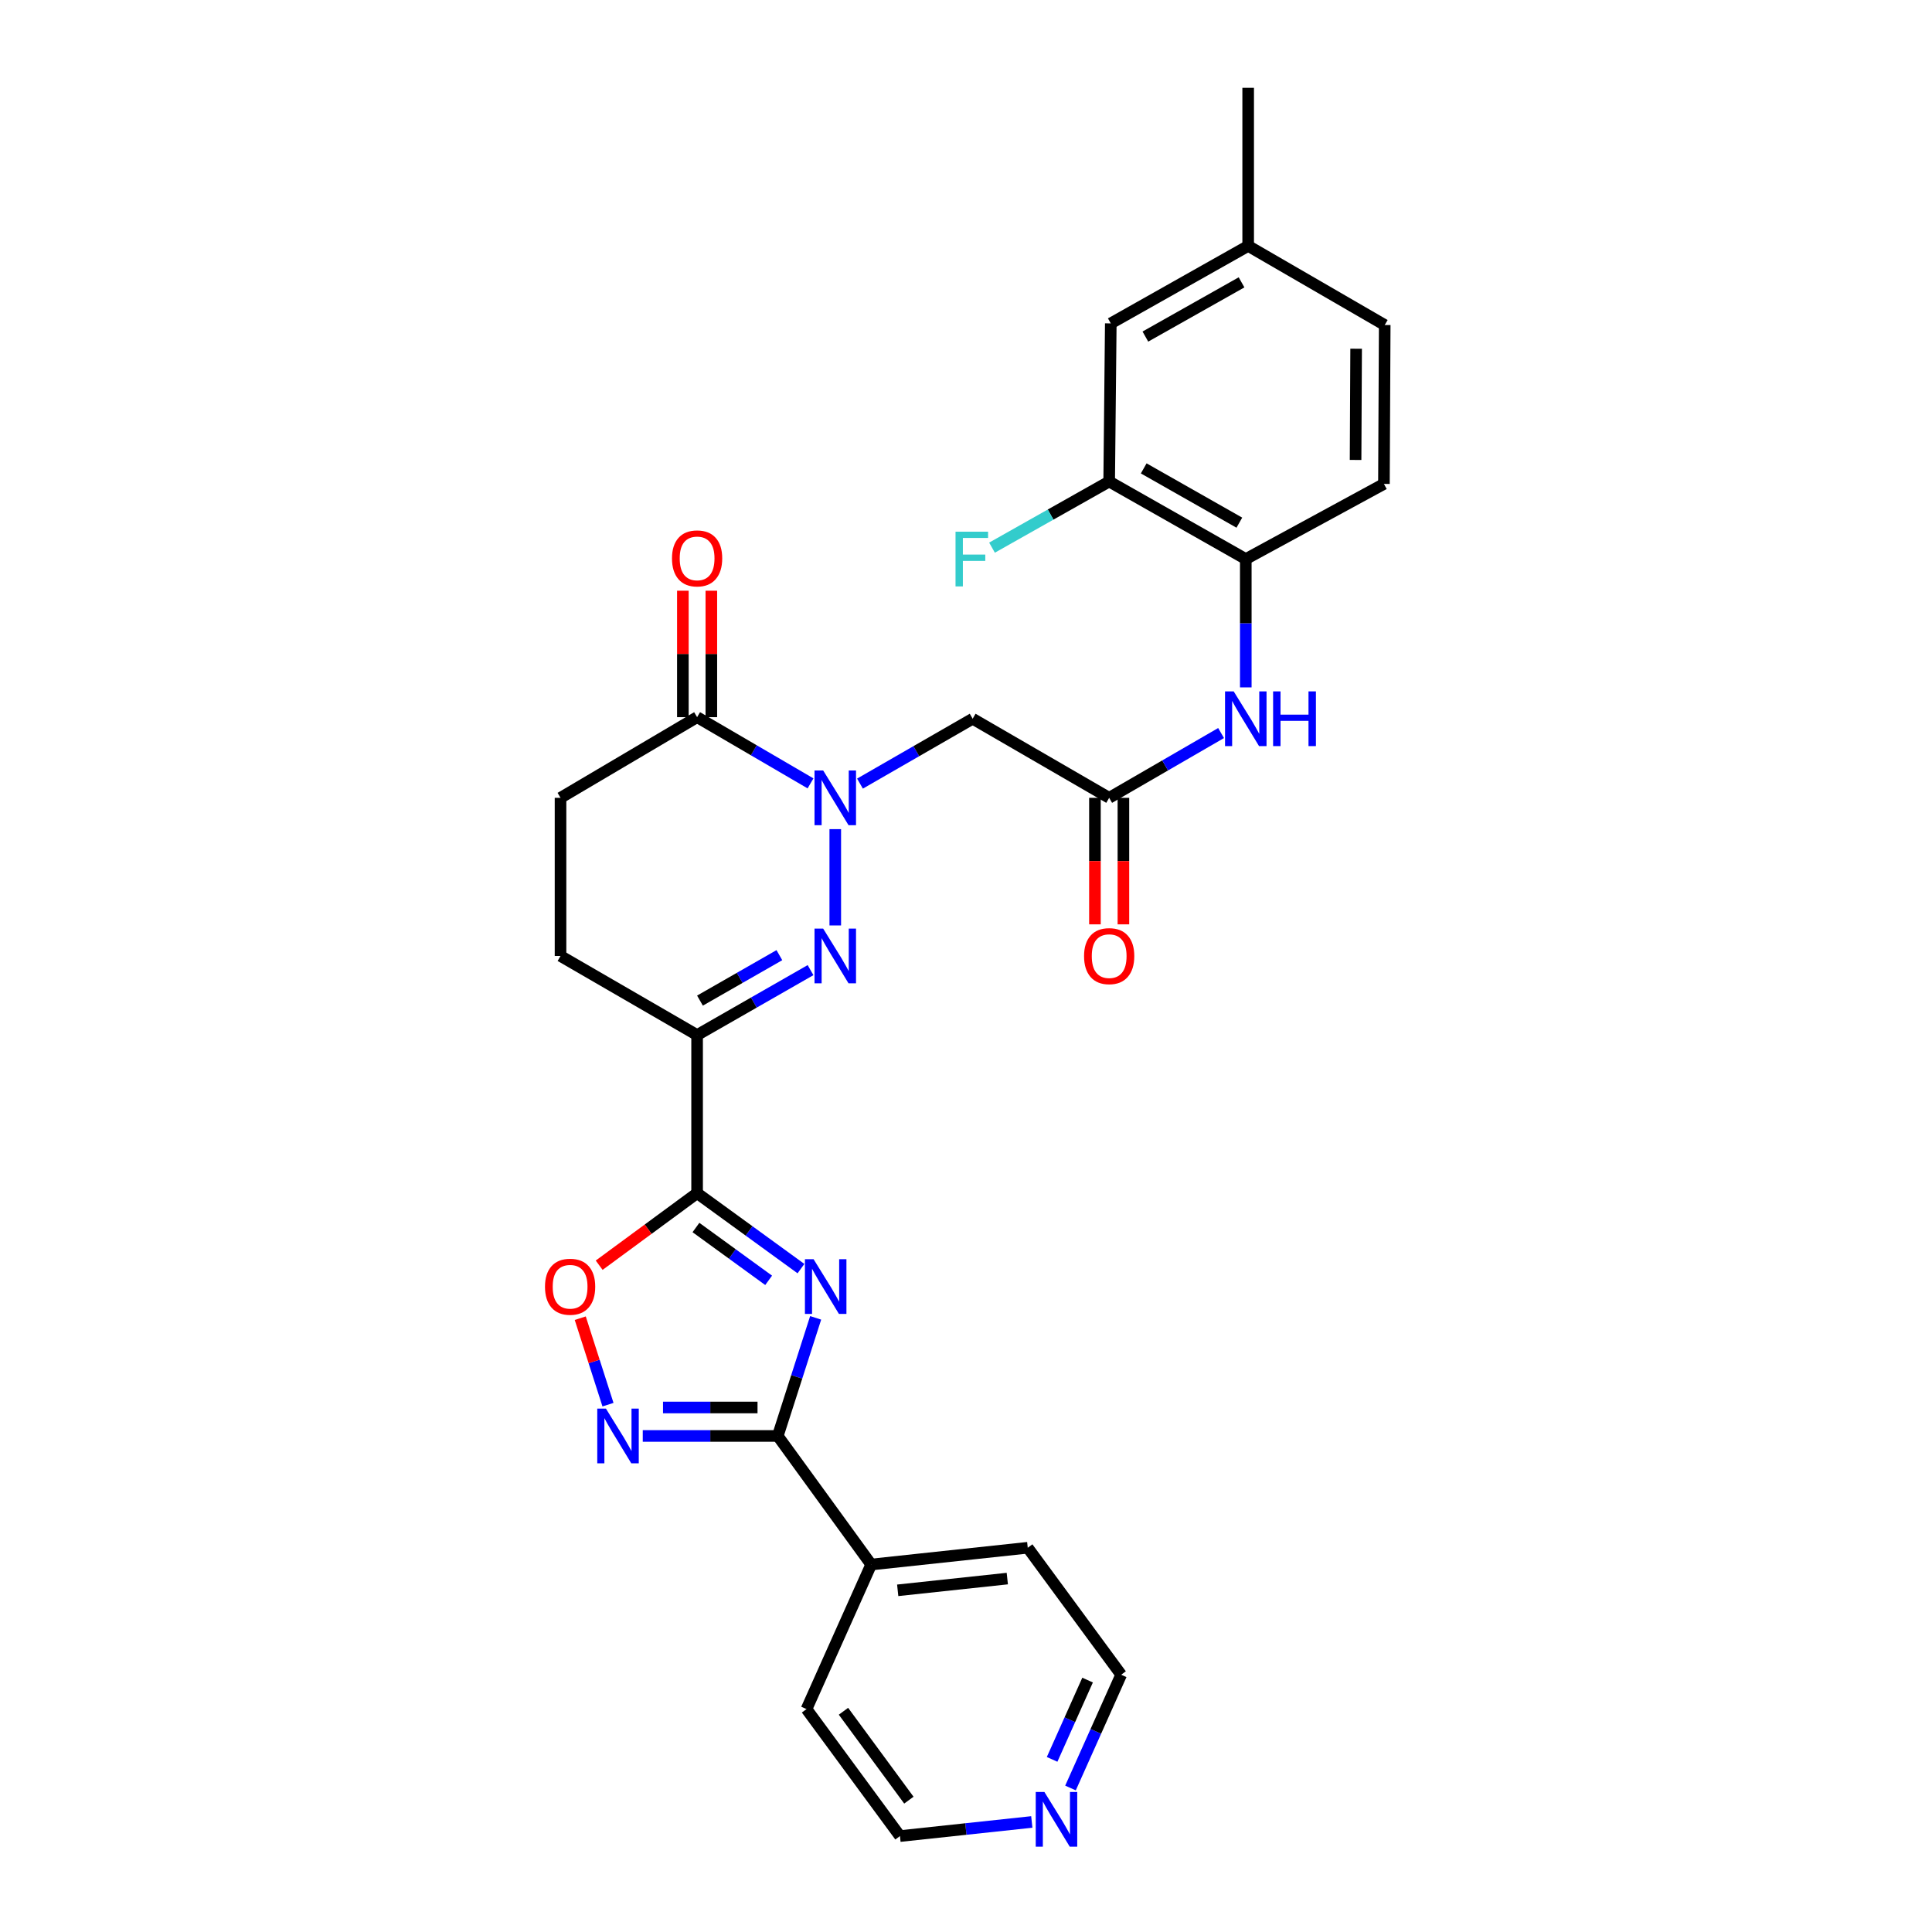 <?xml version='1.0' encoding='iso-8859-1'?>
<svg version='1.1' baseProfile='full'
              xmlns='http://www.w3.org/2000/svg'
                      xmlns:rdkit='http://www.rdkit.org/xml'
                      xmlns:xlink='http://www.w3.org/1999/xlink'
                  xml:space='preserve'
width='1000px' height='1000px' viewBox='0 0 1000 1000'>
<!-- END OF HEADER -->
<rect style='opacity:1.0;fill:#FFFFFF;stroke:none' width='1000' height='1000' x='0' y='0'> </rect>
<path class='bond-0' d='M 414.575,656.634 L 387.698,637.106' style='fill:none;fill-rule:evenodd;stroke:#0000FF;stroke-width:6px;stroke-linecap:butt;stroke-linejoin:miter;stroke-opacity:1' />
<path class='bond-0' d='M 387.698,637.106 L 360.821,617.579' style='fill:none;fill-rule:evenodd;stroke:#000000;stroke-width:6px;stroke-linecap:butt;stroke-linejoin:miter;stroke-opacity:1' />
<path class='bond-0' d='M 397.85,662.698 L 379.036,649.028' style='fill:none;fill-rule:evenodd;stroke:#0000FF;stroke-width:6px;stroke-linecap:butt;stroke-linejoin:miter;stroke-opacity:1' />
<path class='bond-0' d='M 379.036,649.028 L 360.222,635.359' style='fill:none;fill-rule:evenodd;stroke:#000000;stroke-width:6px;stroke-linecap:butt;stroke-linejoin:miter;stroke-opacity:1' />
<path class='bond-4' d='M 422.179,682.121 L 412.376,712.684' style='fill:none;fill-rule:evenodd;stroke:#0000FF;stroke-width:6px;stroke-linecap:butt;stroke-linejoin:miter;stroke-opacity:1' />
<path class='bond-4' d='M 412.376,712.684 L 402.574,743.248' style='fill:none;fill-rule:evenodd;stroke:#000000;stroke-width:6px;stroke-linecap:butt;stroke-linejoin:miter;stroke-opacity:1' />
<path class='bond-3' d='M 360.821,617.579 L 360.821,535.743' style='fill:none;fill-rule:evenodd;stroke:#000000;stroke-width:6px;stroke-linecap:butt;stroke-linejoin:miter;stroke-opacity:1' />
<path class='bond-6' d='M 360.821,617.579 L 335.474,636.223' style='fill:none;fill-rule:evenodd;stroke:#000000;stroke-width:6px;stroke-linecap:butt;stroke-linejoin:miter;stroke-opacity:1' />
<path class='bond-6' d='M 335.474,636.223 L 310.128,654.868' style='fill:none;fill-rule:evenodd;stroke:#FF0000;stroke-width:6px;stroke-linecap:butt;stroke-linejoin:miter;stroke-opacity:1' />
<path class='bond-1' d='M 432.333,429.162 L 432.333,479.007' style='fill:none;fill-rule:evenodd;stroke:#0000FF;stroke-width:6px;stroke-linecap:butt;stroke-linejoin:miter;stroke-opacity:1' />
<path class='bond-7' d='M 445.124,405.593 L 474.284,388.807' style='fill:none;fill-rule:evenodd;stroke:#0000FF;stroke-width:6px;stroke-linecap:butt;stroke-linejoin:miter;stroke-opacity:1' />
<path class='bond-7' d='M 474.284,388.807 L 503.444,372.021' style='fill:none;fill-rule:evenodd;stroke:#000000;stroke-width:6px;stroke-linecap:butt;stroke-linejoin:miter;stroke-opacity:1' />
<path class='bond-31' d='M 419.523,405.477 L 390.172,388.34' style='fill:none;fill-rule:evenodd;stroke:#0000FF;stroke-width:6px;stroke-linecap:butt;stroke-linejoin:miter;stroke-opacity:1' />
<path class='bond-31' d='M 390.172,388.34 L 360.821,371.203' style='fill:none;fill-rule:evenodd;stroke:#000000;stroke-width:6px;stroke-linecap:butt;stroke-linejoin:miter;stroke-opacity:1' />
<path class='bond-2' d='M 419.533,502.135 L 390.177,518.939' style='fill:none;fill-rule:evenodd;stroke:#0000FF;stroke-width:6px;stroke-linecap:butt;stroke-linejoin:miter;stroke-opacity:1' />
<path class='bond-2' d='M 390.177,518.939 L 360.821,535.743' style='fill:none;fill-rule:evenodd;stroke:#000000;stroke-width:6px;stroke-linecap:butt;stroke-linejoin:miter;stroke-opacity:1' />
<path class='bond-2' d='M 403.405,494.387 L 382.856,506.15' style='fill:none;fill-rule:evenodd;stroke:#0000FF;stroke-width:6px;stroke-linecap:butt;stroke-linejoin:miter;stroke-opacity:1' />
<path class='bond-2' d='M 382.856,506.15 L 362.307,517.912' style='fill:none;fill-rule:evenodd;stroke:#000000;stroke-width:6px;stroke-linecap:butt;stroke-linejoin:miter;stroke-opacity:1' />
<path class='bond-13' d='M 360.821,535.743 L 290.127,494.808' style='fill:none;fill-rule:evenodd;stroke:#000000;stroke-width:6px;stroke-linecap:butt;stroke-linejoin:miter;stroke-opacity:1' />
<path class='bond-5' d='M 402.574,743.248 L 367.634,743.248' style='fill:none;fill-rule:evenodd;stroke:#000000;stroke-width:6px;stroke-linecap:butt;stroke-linejoin:miter;stroke-opacity:1' />
<path class='bond-5' d='M 367.634,743.248 L 332.693,743.248' style='fill:none;fill-rule:evenodd;stroke:#0000FF;stroke-width:6px;stroke-linecap:butt;stroke-linejoin:miter;stroke-opacity:1' />
<path class='bond-5' d='M 392.092,728.511 L 367.634,728.511' style='fill:none;fill-rule:evenodd;stroke:#000000;stroke-width:6px;stroke-linecap:butt;stroke-linejoin:miter;stroke-opacity:1' />
<path class='bond-5' d='M 367.634,728.511 L 343.175,728.511' style='fill:none;fill-rule:evenodd;stroke:#0000FF;stroke-width:6px;stroke-linecap:butt;stroke-linejoin:miter;stroke-opacity:1' />
<path class='bond-14' d='M 402.574,743.248 L 450.926,809.799' style='fill:none;fill-rule:evenodd;stroke:#000000;stroke-width:6px;stroke-linecap:butt;stroke-linejoin:miter;stroke-opacity:1' />
<path class='bond-29' d='M 314.694,727.058 L 307.515,704.677' style='fill:none;fill-rule:evenodd;stroke:#0000FF;stroke-width:6px;stroke-linecap:butt;stroke-linejoin:miter;stroke-opacity:1' />
<path class='bond-29' d='M 307.515,704.677 L 300.337,682.296' style='fill:none;fill-rule:evenodd;stroke:#FF0000;stroke-width:6px;stroke-linecap:butt;stroke-linejoin:miter;stroke-opacity:1' />
<path class='bond-9' d='M 503.444,372.021 L 574.106,412.956' style='fill:none;fill-rule:evenodd;stroke:#000000;stroke-width:6px;stroke-linecap:butt;stroke-linejoin:miter;stroke-opacity:1' />
<path class='bond-8' d='M 360.821,371.203 L 290.127,412.956' style='fill:none;fill-rule:evenodd;stroke:#000000;stroke-width:6px;stroke-linecap:butt;stroke-linejoin:miter;stroke-opacity:1' />
<path class='bond-16' d='M 368.189,371.203 L 368.189,338.48' style='fill:none;fill-rule:evenodd;stroke:#000000;stroke-width:6px;stroke-linecap:butt;stroke-linejoin:miter;stroke-opacity:1' />
<path class='bond-16' d='M 368.189,338.48 L 368.189,305.757' style='fill:none;fill-rule:evenodd;stroke:#FF0000;stroke-width:6px;stroke-linecap:butt;stroke-linejoin:miter;stroke-opacity:1' />
<path class='bond-16' d='M 353.452,371.203 L 353.452,338.48' style='fill:none;fill-rule:evenodd;stroke:#000000;stroke-width:6px;stroke-linecap:butt;stroke-linejoin:miter;stroke-opacity:1' />
<path class='bond-16' d='M 353.452,338.48 L 353.452,305.757' style='fill:none;fill-rule:evenodd;stroke:#FF0000;stroke-width:6px;stroke-linecap:butt;stroke-linejoin:miter;stroke-opacity:1' />
<path class='bond-10' d='M 574.106,412.956 L 603.069,396.189' style='fill:none;fill-rule:evenodd;stroke:#000000;stroke-width:6px;stroke-linecap:butt;stroke-linejoin:miter;stroke-opacity:1' />
<path class='bond-10' d='M 603.069,396.189 L 632.033,379.421' style='fill:none;fill-rule:evenodd;stroke:#0000FF;stroke-width:6px;stroke-linecap:butt;stroke-linejoin:miter;stroke-opacity:1' />
<path class='bond-17' d='M 566.737,412.956 L 566.737,445.699' style='fill:none;fill-rule:evenodd;stroke:#000000;stroke-width:6px;stroke-linecap:butt;stroke-linejoin:miter;stroke-opacity:1' />
<path class='bond-17' d='M 566.737,445.699 L 566.737,478.442' style='fill:none;fill-rule:evenodd;stroke:#FF0000;stroke-width:6px;stroke-linecap:butt;stroke-linejoin:miter;stroke-opacity:1' />
<path class='bond-17' d='M 581.474,412.956 L 581.474,445.699' style='fill:none;fill-rule:evenodd;stroke:#000000;stroke-width:6px;stroke-linecap:butt;stroke-linejoin:miter;stroke-opacity:1' />
<path class='bond-17' d='M 581.474,445.699 L 581.474,478.442' style='fill:none;fill-rule:evenodd;stroke:#FF0000;stroke-width:6px;stroke-linecap:butt;stroke-linejoin:miter;stroke-opacity:1' />
<path class='bond-11' d='M 644.816,355.795 L 644.816,322.581' style='fill:none;fill-rule:evenodd;stroke:#0000FF;stroke-width:6px;stroke-linecap:butt;stroke-linejoin:miter;stroke-opacity:1' />
<path class='bond-11' d='M 644.816,322.581 L 644.816,289.367' style='fill:none;fill-rule:evenodd;stroke:#000000;stroke-width:6px;stroke-linecap:butt;stroke-linejoin:miter;stroke-opacity:1' />
<path class='bond-12' d='M 644.816,289.367 L 574.106,249.234' style='fill:none;fill-rule:evenodd;stroke:#000000;stroke-width:6px;stroke-linecap:butt;stroke-linejoin:miter;stroke-opacity:1' />
<path class='bond-12' d='M 641.483,270.531 L 591.986,242.438' style='fill:none;fill-rule:evenodd;stroke:#000000;stroke-width:6px;stroke-linecap:butt;stroke-linejoin:miter;stroke-opacity:1' />
<path class='bond-20' d='M 644.816,289.367 L 716.32,250.479' style='fill:none;fill-rule:evenodd;stroke:#000000;stroke-width:6px;stroke-linecap:butt;stroke-linejoin:miter;stroke-opacity:1' />
<path class='bond-18' d='M 574.106,249.234 L 574.941,167.39' style='fill:none;fill-rule:evenodd;stroke:#000000;stroke-width:6px;stroke-linecap:butt;stroke-linejoin:miter;stroke-opacity:1' />
<path class='bond-21' d='M 574.106,249.234 L 543.785,266.348' style='fill:none;fill-rule:evenodd;stroke:#000000;stroke-width:6px;stroke-linecap:butt;stroke-linejoin:miter;stroke-opacity:1' />
<path class='bond-21' d='M 543.785,266.348 L 513.464,283.462' style='fill:none;fill-rule:evenodd;stroke:#33CCCC;stroke-width:6px;stroke-linecap:butt;stroke-linejoin:miter;stroke-opacity:1' />
<path class='bond-15' d='M 290.127,494.808 L 290.127,412.956' style='fill:none;fill-rule:evenodd;stroke:#000000;stroke-width:6px;stroke-linecap:butt;stroke-linejoin:miter;stroke-opacity:1' />
<path class='bond-26' d='M 450.926,809.799 L 417.449,884.619' style='fill:none;fill-rule:evenodd;stroke:#000000;stroke-width:6px;stroke-linecap:butt;stroke-linejoin:miter;stroke-opacity:1' />
<path class='bond-27' d='M 450.926,809.799 L 531.959,801.113' style='fill:none;fill-rule:evenodd;stroke:#000000;stroke-width:6px;stroke-linecap:butt;stroke-linejoin:miter;stroke-opacity:1' />
<path class='bond-27' d='M 464.651,823.149 L 521.375,817.068' style='fill:none;fill-rule:evenodd;stroke:#000000;stroke-width:6px;stroke-linecap:butt;stroke-linejoin:miter;stroke-opacity:1' />
<path class='bond-32' d='M 574.941,167.39 L 646.052,127.291' style='fill:none;fill-rule:evenodd;stroke:#000000;stroke-width:6px;stroke-linecap:butt;stroke-linejoin:miter;stroke-opacity:1' />
<path class='bond-32' d='M 592.846,174.211 L 642.624,146.142' style='fill:none;fill-rule:evenodd;stroke:#000000;stroke-width:6px;stroke-linecap:butt;stroke-linejoin:miter;stroke-opacity:1' />
<path class='bond-19' d='M 554.088,925.464 L 567.204,896.151' style='fill:none;fill-rule:evenodd;stroke:#0000FF;stroke-width:6px;stroke-linecap:butt;stroke-linejoin:miter;stroke-opacity:1' />
<path class='bond-19' d='M 567.204,896.151 L 580.319,866.837' style='fill:none;fill-rule:evenodd;stroke:#000000;stroke-width:6px;stroke-linecap:butt;stroke-linejoin:miter;stroke-opacity:1' />
<path class='bond-19' d='M 544.571,910.651 L 553.752,890.132' style='fill:none;fill-rule:evenodd;stroke:#0000FF;stroke-width:6px;stroke-linecap:butt;stroke-linejoin:miter;stroke-opacity:1' />
<path class='bond-19' d='M 553.752,890.132 L 562.933,869.613' style='fill:none;fill-rule:evenodd;stroke:#000000;stroke-width:6px;stroke-linecap:butt;stroke-linejoin:miter;stroke-opacity:1' />
<path class='bond-30' d='M 534.058,943.042 L 499.938,946.697' style='fill:none;fill-rule:evenodd;stroke:#0000FF;stroke-width:6px;stroke-linecap:butt;stroke-linejoin:miter;stroke-opacity:1' />
<path class='bond-30' d='M 499.938,946.697 L 465.818,950.352' style='fill:none;fill-rule:evenodd;stroke:#000000;stroke-width:6px;stroke-linecap:butt;stroke-linejoin:miter;stroke-opacity:1' />
<path class='bond-23' d='M 716.32,250.479 L 716.729,168.233' style='fill:none;fill-rule:evenodd;stroke:#000000;stroke-width:6px;stroke-linecap:butt;stroke-linejoin:miter;stroke-opacity:1' />
<path class='bond-23' d='M 701.645,238.069 L 701.932,180.497' style='fill:none;fill-rule:evenodd;stroke:#000000;stroke-width:6px;stroke-linecap:butt;stroke-linejoin:miter;stroke-opacity:1' />
<path class='bond-22' d='M 646.052,127.291 L 716.729,168.233' style='fill:none;fill-rule:evenodd;stroke:#000000;stroke-width:6px;stroke-linecap:butt;stroke-linejoin:miter;stroke-opacity:1' />
<path class='bond-28' d='M 646.052,127.291 L 646.052,45.455' style='fill:none;fill-rule:evenodd;stroke:#000000;stroke-width:6px;stroke-linecap:butt;stroke-linejoin:miter;stroke-opacity:1' />
<path class='bond-24' d='M 465.818,950.352 L 417.449,884.619' style='fill:none;fill-rule:evenodd;stroke:#000000;stroke-width:6px;stroke-linecap:butt;stroke-linejoin:miter;stroke-opacity:1' />
<path class='bond-24' d='M 470.432,931.758 L 436.574,885.745' style='fill:none;fill-rule:evenodd;stroke:#000000;stroke-width:6px;stroke-linecap:butt;stroke-linejoin:miter;stroke-opacity:1' />
<path class='bond-25' d='M 580.319,866.837 L 531.959,801.113' style='fill:none;fill-rule:evenodd;stroke:#000000;stroke-width:6px;stroke-linecap:butt;stroke-linejoin:miter;stroke-opacity:1' />
<path  class='atom-0' d='M 421.112 651.771
L 430.392 666.771
Q 431.312 668.251, 432.792 670.931
Q 434.272 673.611, 434.352 673.771
L 434.352 651.771
L 438.112 651.771
L 438.112 680.091
L 434.232 680.091
L 424.272 663.691
Q 423.112 661.771, 421.872 659.571
Q 420.672 657.371, 420.312 656.691
L 420.312 680.091
L 416.632 680.091
L 416.632 651.771
L 421.112 651.771
' fill='#0000FF'/>
<path  class='atom-2' d='M 426.073 398.796
L 435.353 413.796
Q 436.273 415.276, 437.753 417.956
Q 439.233 420.636, 439.313 420.796
L 439.313 398.796
L 443.073 398.796
L 443.073 427.116
L 439.193 427.116
L 429.233 410.716
Q 428.073 408.796, 426.833 406.596
Q 425.633 404.396, 425.273 403.716
L 425.273 427.116
L 421.593 427.116
L 421.593 398.796
L 426.073 398.796
' fill='#0000FF'/>
<path  class='atom-3' d='M 426.073 480.648
L 435.353 495.648
Q 436.273 497.128, 437.753 499.808
Q 439.233 502.488, 439.313 502.648
L 439.313 480.648
L 443.073 480.648
L 443.073 508.968
L 439.193 508.968
L 429.233 492.568
Q 428.073 490.648, 426.833 488.448
Q 425.633 486.248, 425.273 485.568
L 425.273 508.968
L 421.593 508.968
L 421.593 480.648
L 426.073 480.648
' fill='#0000FF'/>
<path  class='atom-6' d='M 313.626 729.088
L 322.906 744.088
Q 323.826 745.568, 325.306 748.248
Q 326.786 750.928, 326.866 751.088
L 326.866 729.088
L 330.626 729.088
L 330.626 757.408
L 326.746 757.408
L 316.786 741.008
Q 315.626 739.088, 314.386 736.888
Q 313.186 734.688, 312.826 734.008
L 312.826 757.408
L 309.146 757.408
L 309.146 729.088
L 313.626 729.088
' fill='#0000FF'/>
<path  class='atom-7' d='M 282.088 666.011
Q 282.088 659.211, 285.448 655.411
Q 288.808 651.611, 295.088 651.611
Q 301.368 651.611, 304.728 655.411
Q 308.088 659.211, 308.088 666.011
Q 308.088 672.891, 304.688 676.811
Q 301.288 680.691, 295.088 680.691
Q 288.848 680.691, 285.448 676.811
Q 282.088 672.931, 282.088 666.011
M 295.088 677.491
Q 299.408 677.491, 301.728 674.611
Q 304.088 671.691, 304.088 666.011
Q 304.088 660.451, 301.728 657.651
Q 299.408 654.811, 295.088 654.811
Q 290.768 654.811, 288.408 657.611
Q 286.088 660.411, 286.088 666.011
Q 286.088 671.731, 288.408 674.611
Q 290.768 677.491, 295.088 677.491
' fill='#FF0000'/>
<path  class='atom-11' d='M 638.556 357.861
L 647.836 372.861
Q 648.756 374.341, 650.236 377.021
Q 651.716 379.701, 651.796 379.861
L 651.796 357.861
L 655.556 357.861
L 655.556 386.181
L 651.676 386.181
L 641.716 369.781
Q 640.556 367.861, 639.316 365.661
Q 638.116 363.461, 637.756 362.781
L 637.756 386.181
L 634.076 386.181
L 634.076 357.861
L 638.556 357.861
' fill='#0000FF'/>
<path  class='atom-11' d='M 658.956 357.861
L 662.796 357.861
L 662.796 369.901
L 677.276 369.901
L 677.276 357.861
L 681.116 357.861
L 681.116 386.181
L 677.276 386.181
L 677.276 373.101
L 662.796 373.101
L 662.796 386.181
L 658.956 386.181
L 658.956 357.861
' fill='#0000FF'/>
<path  class='atom-17' d='M 347.821 289.021
Q 347.821 282.221, 351.181 278.421
Q 354.541 274.621, 360.821 274.621
Q 367.101 274.621, 370.461 278.421
Q 373.821 282.221, 373.821 289.021
Q 373.821 295.901, 370.421 299.821
Q 367.021 303.701, 360.821 303.701
Q 354.581 303.701, 351.181 299.821
Q 347.821 295.941, 347.821 289.021
M 360.821 300.501
Q 365.141 300.501, 367.461 297.621
Q 369.821 294.701, 369.821 289.021
Q 369.821 283.461, 367.461 280.661
Q 365.141 277.821, 360.821 277.821
Q 356.501 277.821, 354.141 280.621
Q 351.821 283.421, 351.821 289.021
Q 351.821 294.741, 354.141 297.621
Q 356.501 300.501, 360.821 300.501
' fill='#FF0000'/>
<path  class='atom-18' d='M 561.106 494.888
Q 561.106 488.088, 564.466 484.288
Q 567.826 480.488, 574.106 480.488
Q 580.386 480.488, 583.746 484.288
Q 587.106 488.088, 587.106 494.888
Q 587.106 501.768, 583.706 505.688
Q 580.306 509.568, 574.106 509.568
Q 567.866 509.568, 564.466 505.688
Q 561.106 501.808, 561.106 494.888
M 574.106 506.368
Q 578.426 506.368, 580.746 503.488
Q 583.106 500.568, 583.106 494.888
Q 583.106 489.328, 580.746 486.528
Q 578.426 483.688, 574.106 483.688
Q 569.786 483.688, 567.426 486.488
Q 565.106 489.288, 565.106 494.888
Q 565.106 500.608, 567.426 503.488
Q 569.786 506.368, 574.106 506.368
' fill='#FF0000'/>
<path  class='atom-20' d='M 540.575 927.514
L 549.855 942.514
Q 550.775 943.994, 552.255 946.674
Q 553.735 949.354, 553.815 949.514
L 553.815 927.514
L 557.575 927.514
L 557.575 955.834
L 553.695 955.834
L 543.735 939.434
Q 542.575 937.514, 541.335 935.314
Q 540.135 933.114, 539.775 932.434
L 539.775 955.834
L 536.095 955.834
L 536.095 927.514
L 540.575 927.514
' fill='#0000FF'/>
<path  class='atom-22' d='M 494.582 275.207
L 511.422 275.207
L 511.422 278.447
L 498.382 278.447
L 498.382 287.047
L 509.982 287.047
L 509.982 290.327
L 498.382 290.327
L 498.382 303.527
L 494.582 303.527
L 494.582 275.207
' fill='#33CCCC'/>
</svg>
